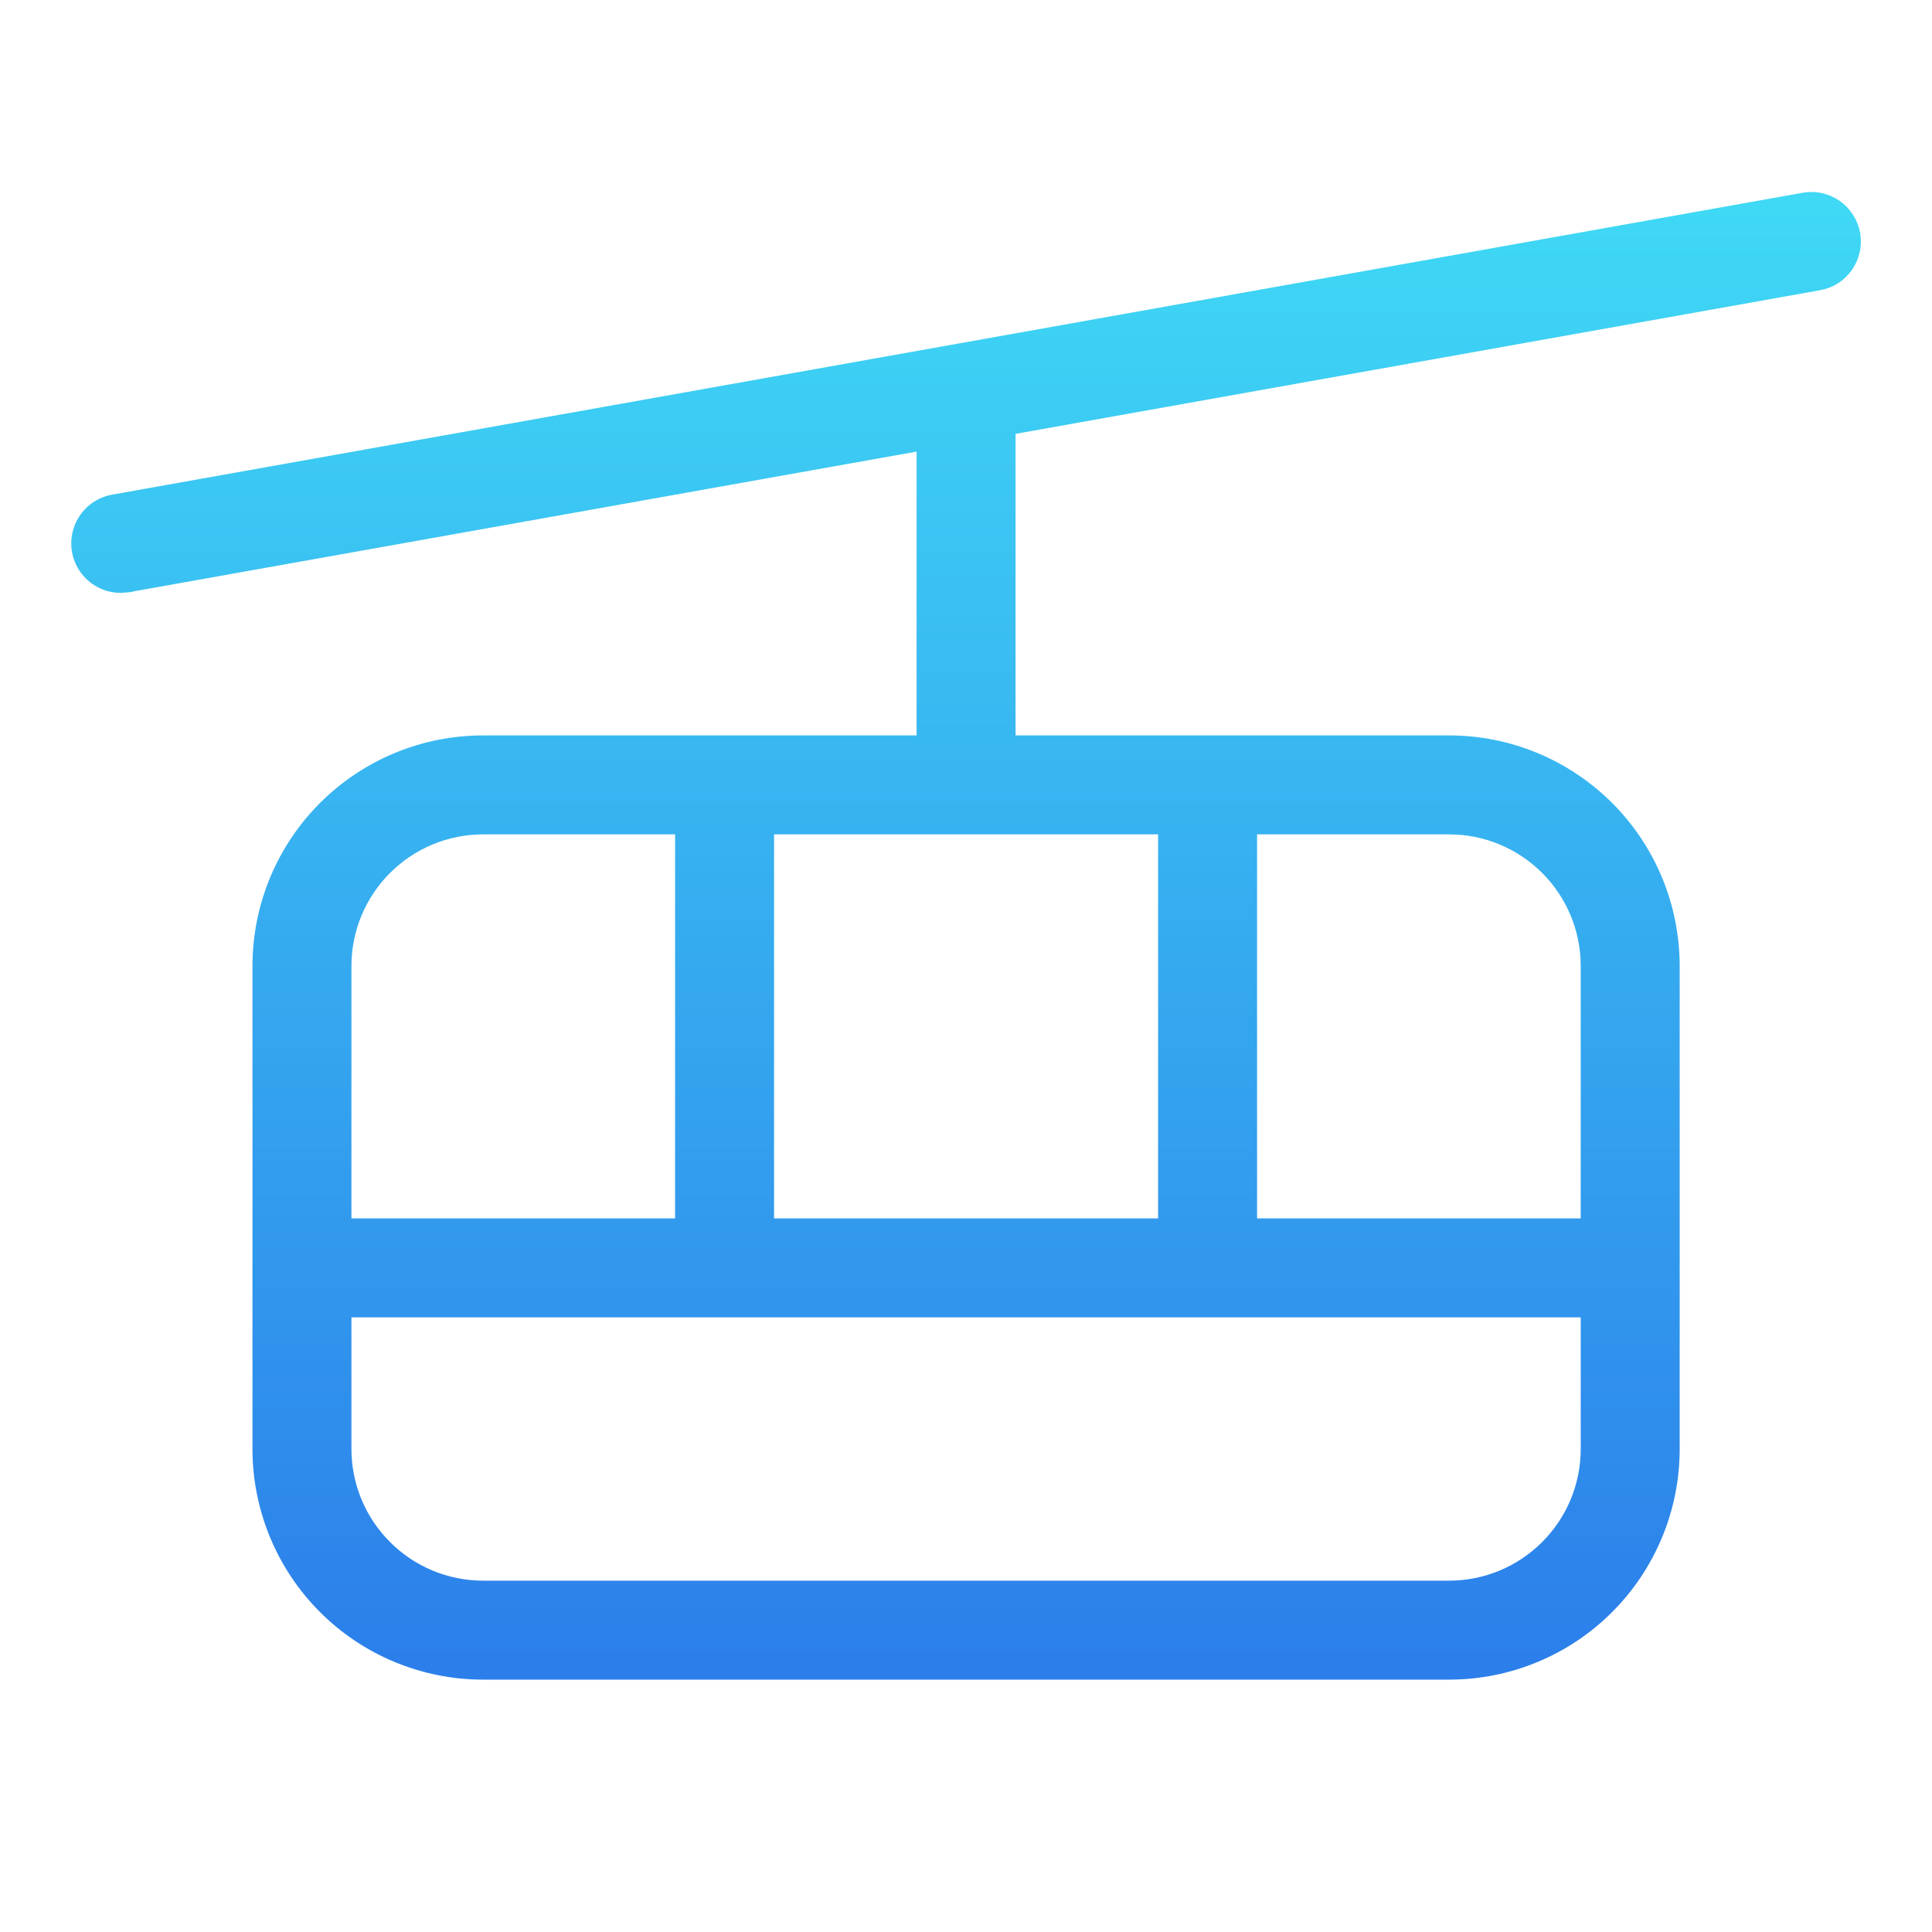 <svg width="40" height="40" viewBox="0 0 40 40" fill="none" xmlns="http://www.w3.org/2000/svg">
<path d="M37.438 4.178C37.518 4.171 37.599 4.177 37.679 4.194C37.784 4.218 37.885 4.261 37.974 4.323C38.062 4.385 38.139 4.464 38.197 4.556C38.255 4.647 38.295 4.749 38.315 4.855L38.324 4.937C38.331 5.017 38.325 5.098 38.308 5.178C38.284 5.283 38.241 5.384 38.179 5.473C38.117 5.561 38.038 5.638 37.946 5.696C37.855 5.755 37.752 5.793 37.645 5.812L37.647 5.812L20.826 8.815V15.426H30.002C31.215 15.426 32.378 15.908 33.236 16.766C34.094 17.623 34.576 18.787 34.576 20V30C34.576 31.213 34.094 32.377 33.236 33.235C32.379 34.093 31.215 34.575 30.002 34.575H10.002C8.789 34.575 7.625 34.093 6.767 33.235C5.909 32.377 5.427 31.213 5.427 30V20C5.427 18.787 5.909 17.623 6.767 16.766C7.625 15.908 8.789 15.426 10.002 15.426H19.177V9.111L2.646 12.062L2.645 12.063L2.502 12.075C2.295 12.076 2.096 11.999 1.943 11.859C1.791 11.72 1.696 11.529 1.678 11.323C1.66 11.117 1.72 10.912 1.846 10.748C1.971 10.584 2.154 10.473 2.357 10.438L37.357 4.188L37.438 4.178ZM7.076 30C7.076 30.776 7.385 31.52 7.934 32.068C8.482 32.617 9.226 32.926 10.002 32.926H30.002C30.778 32.926 31.522 32.617 32.07 32.068C32.619 31.52 32.927 30.776 32.927 30V27.075H7.076V30ZM25.826 25.426H32.927V20C32.927 19.224 32.619 18.48 32.07 17.932C31.522 17.383 30.778 17.075 30.002 17.075H25.826V25.426ZM15.826 25.426H24.177V17.075H15.826V25.426ZM10.002 17.075C9.226 17.075 8.482 17.383 7.934 17.932C7.385 18.48 7.076 19.224 7.076 20V25.426H14.177V17.075H10.002Z" fill="url(#paint0_linear_948_2314)" stroke="url(#paint1_linear_948_2314)" stroke-width="0.4"/>
<defs>
<linearGradient id="paint0_linear_948_2314" x1="20.001" y1="4.375" x2="20.001" y2="34.375" gradientUnits="userSpaceOnUse">
<stop stop-color="#3FD8F5"/>
<stop offset="1" stop-color="#2C7FEA"/>
</linearGradient>
<linearGradient id="paint1_linear_948_2314" x1="20.001" y1="4.375" x2="20.001" y2="34.375" gradientUnits="userSpaceOnUse">
<stop stop-color="#3FD8F5"/>
<stop offset="1" stop-color="#2C7FEA"/>
</linearGradient>
</defs>
</svg>
